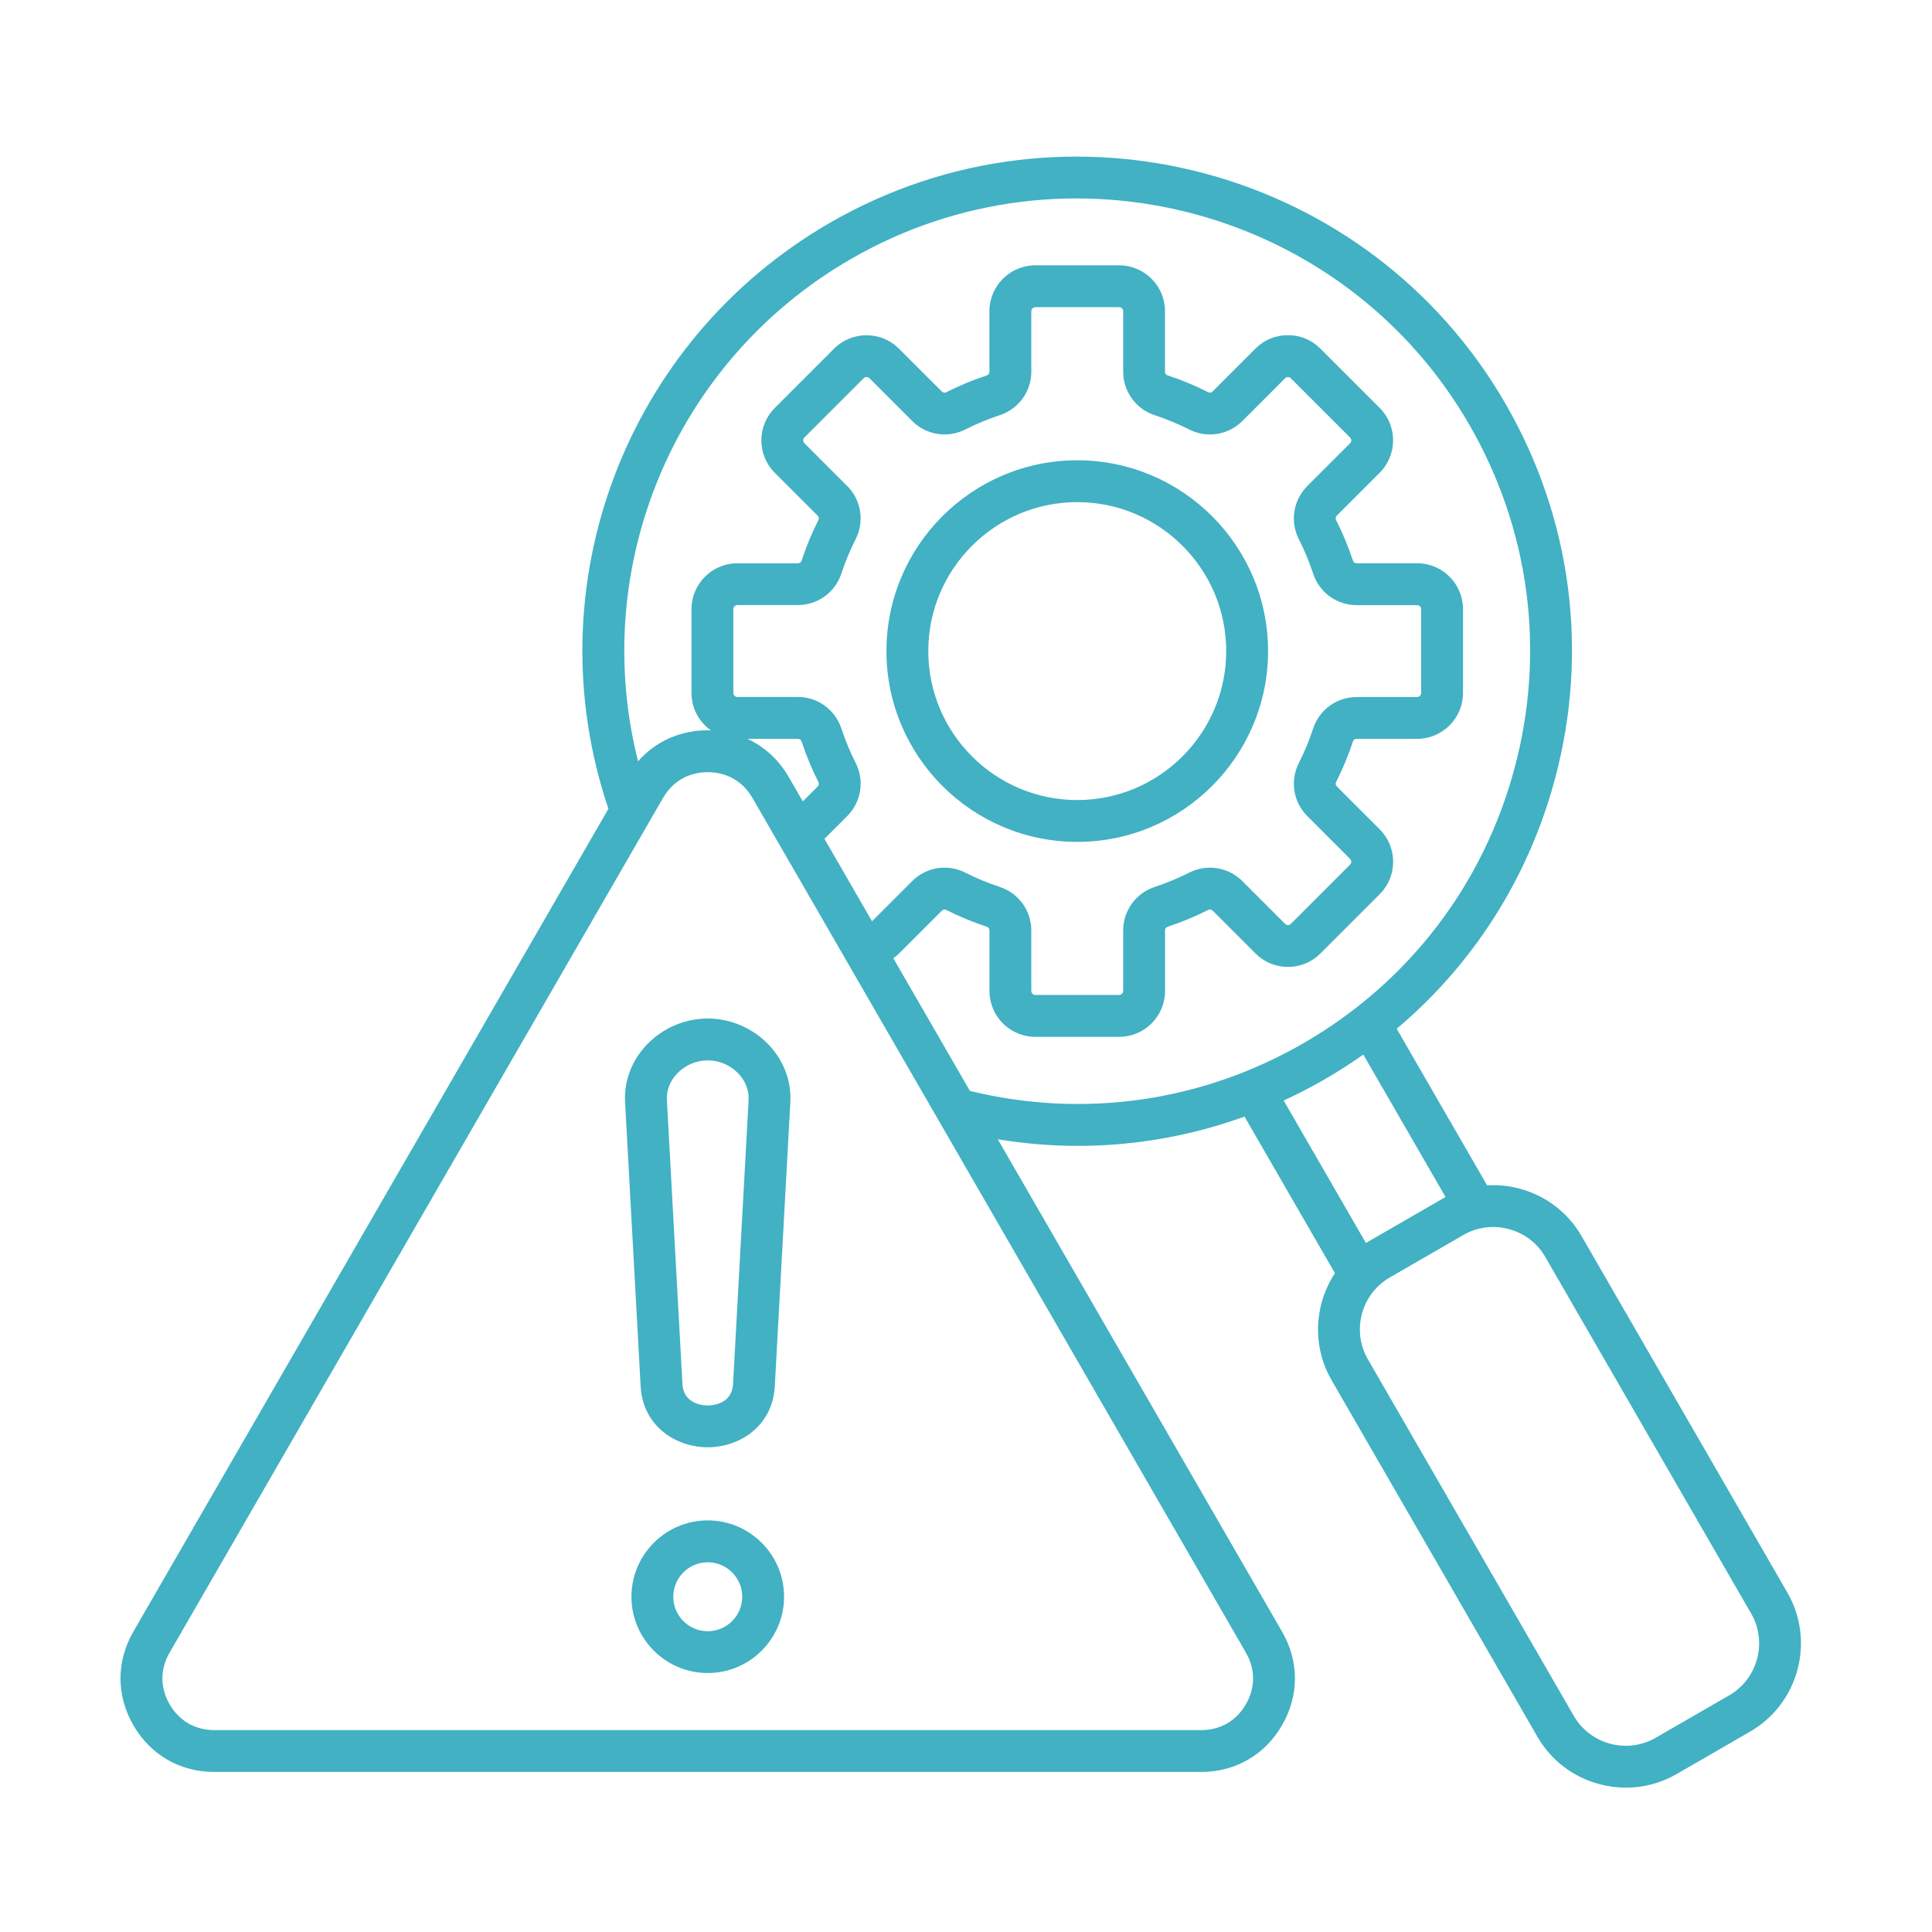 <?xml version="1.0" encoding="UTF-8"?>
<svg xmlns="http://www.w3.org/2000/svg" xmlns:xlink="http://www.w3.org/1999/xlink" width="500" zoomAndPan="magnify" viewBox="0 0 375 375" height="500" preserveAspectRatio="xMidYMid meet" version="1.0">
  <defs>
    <g></g>
  </defs>
  <rect x="-37.5" width="450" fill="#ffffff" y="-37.5" height="450" fill-opacity="1"></rect>
  <rect x="-37.5" width="450" fill="#ffffff" y="-37.5" height="450" fill-opacity="1"></rect>
  <path fill="#41b1c3" d="M 346.918 309.105 L 306.969 239.906 C 304.336 235.355 300.074 232.086 294.965 230.719 C 292.875 230.156 290.742 229.945 288.645 230.07 L 271.098 199.68 C 285.977 187.148 296.668 170.406 301.812 151.215 C 308.449 126.449 305.039 100.578 292.223 78.371 C 265.758 32.539 206.938 16.773 161.098 43.238 C 121.371 66.176 103.484 113.762 118.094 156.988 L 25.883 316.703 C 22.555 322.469 22.555 329.086 25.883 334.859 C 29.215 340.633 34.945 343.934 41.602 343.934 L 233.129 343.934 C 239.789 343.934 245.52 340.625 248.848 334.859 C 252.18 329.086 252.18 322.477 248.848 316.703 L 193.672 221.137 C 198.848 221.988 204.055 222.414 209.23 222.414 C 220.238 222.414 231.148 220.492 241.562 216.73 L 259.113 247.129 C 255.121 253.184 254.602 261.223 258.473 267.914 L 298.422 337.113 C 301.055 341.668 305.316 344.934 310.426 346.301 C 312.141 346.762 313.879 346.984 315.602 346.984 C 319.02 346.984 322.391 346.09 325.422 344.348 L 339.688 336.109 C 349.125 330.648 352.375 318.543 346.918 309.105 Z M 241.824 330.801 C 239.957 334.035 236.871 335.812 233.137 335.812 L 41.609 335.812 C 37.875 335.812 34.789 334.035 32.922 330.801 C 31.055 327.562 31.055 324 32.922 320.766 L 128.684 154.898 C 130.551 151.664 133.637 149.883 137.375 149.883 C 141.109 149.883 144.195 151.664 146.062 154.898 L 241.824 320.766 C 243.691 324 243.691 327.559 241.824 330.801 Z M 164.441 94.336 L 156.129 86.023 C 155.832 85.727 155.832 85.219 156.129 84.922 L 167.648 73.406 C 167.945 73.105 168.453 73.105 168.75 73.406 L 177.059 81.715 C 179.789 84.441 183.93 85.105 187.371 83.359 C 189.523 82.27 191.777 81.336 194.059 80.582 C 197.719 79.379 200.176 75.984 200.176 72.133 L 200.176 60.398 C 200.176 59.98 200.535 59.621 200.953 59.621 L 217.234 59.621 C 217.652 59.621 218.012 59.98 218.012 60.398 L 218.012 72.141 C 218.012 75.988 220.477 79.395 224.137 80.59 C 226.426 81.344 228.672 82.277 230.824 83.363 C 234.262 85.105 238.406 84.449 241.137 81.723 L 249.445 73.41 C 249.629 73.227 249.844 73.188 249.992 73.188 C 250.141 73.188 250.359 73.227 250.539 73.41 L 262.059 84.93 C 262.355 85.227 262.355 85.734 262.059 86.031 L 253.75 94.34 C 251.02 97.066 250.359 101.215 252.105 104.652 C 253.191 106.805 254.129 109.051 254.879 111.34 C 256.082 115 259.48 117.457 263.328 117.457 L 275.07 117.457 C 275.488 117.457 275.848 117.816 275.848 118.234 L 275.848 134.516 C 275.848 134.934 275.488 135.293 275.07 135.293 L 263.328 135.293 C 259.48 135.293 256.082 137.75 254.879 141.41 C 254.129 143.699 253.191 145.945 252.105 148.098 C 250.359 151.539 251.02 155.68 253.75 158.41 L 262.059 166.719 C 262.242 166.902 262.281 167.117 262.281 167.266 C 262.281 167.414 262.242 167.633 262.059 167.812 L 250.539 179.332 C 250.359 179.516 250.141 179.555 249.992 179.555 C 249.844 179.555 249.629 179.516 249.445 179.332 L 241.137 171.023 C 238.406 168.293 234.262 167.633 230.824 169.379 C 228.664 170.469 226.418 171.402 224.137 172.152 C 220.477 173.355 218.012 176.754 218.012 180.605 L 218.012 192.344 C 218.012 192.762 217.652 193.121 217.234 193.121 L 200.953 193.121 C 200.535 193.121 200.176 192.762 200.176 192.344 L 200.176 180.605 C 200.176 176.746 197.711 173.352 194.051 172.152 C 191.766 171.402 189.52 170.469 187.367 169.379 C 183.922 167.633 179.781 168.293 177.055 171.023 L 169.258 178.816 L 160.023 162.82 L 164.441 158.402 C 167.168 155.676 167.832 151.527 166.086 148.09 C 164.996 145.938 164.062 143.684 163.309 141.402 C 162.105 137.742 158.707 135.281 154.859 135.281 L 143.117 135.281 C 142.699 135.281 142.34 134.922 142.34 134.5 L 142.34 118.223 C 142.34 117.801 142.699 117.441 143.117 117.441 L 154.859 117.441 C 158.707 117.441 162.113 114.984 163.309 111.32 C 164.062 109.031 164.996 106.785 166.086 104.633 C 167.824 101.211 167.168 97.062 164.441 94.336 Z M 154.859 143.414 C 155.23 143.414 155.48 143.598 155.598 143.949 C 156.477 146.621 157.566 149.254 158.844 151.77 C 159.012 152.102 158.965 152.406 158.703 152.672 L 155.828 155.547 L 153.098 150.828 C 151.152 147.461 148.383 144.938 145.086 143.414 Z M 188.258 211.746 L 173.395 185.996 C 173.777 185.719 174.145 185.422 174.488 185.082 L 182.797 176.773 C 183.062 176.508 183.367 176.461 183.699 176.633 C 186.215 177.902 188.848 179 191.52 179.871 C 191.871 179.988 192.055 180.238 192.055 180.609 L 192.055 192.352 C 192.055 197.258 196.047 201.25 200.953 201.25 L 217.234 201.25 C 222.141 201.25 226.133 197.258 226.133 192.352 L 226.133 180.609 C 226.133 180.238 226.316 179.988 226.668 179.871 C 229.34 178.992 231.965 177.902 234.488 176.625 C 234.82 176.457 235.125 176.504 235.391 176.766 L 243.699 185.078 C 245.379 186.754 247.609 187.68 249.992 187.68 C 252.375 187.68 254.609 186.754 256.285 185.078 L 267.805 173.559 C 269.48 171.883 270.406 169.648 270.406 167.266 C 270.406 164.883 269.48 162.652 267.805 160.973 L 259.492 152.664 C 259.23 152.398 259.184 152.094 259.352 151.762 C 260.625 149.246 261.719 146.613 262.594 143.941 C 262.707 143.59 262.957 143.406 263.328 143.406 L 275.07 143.406 C 279.977 143.406 283.969 139.414 283.969 134.508 L 283.969 118.227 C 283.969 113.32 279.977 109.328 275.07 109.328 L 263.328 109.328 C 262.957 109.328 262.707 109.145 262.594 108.793 C 261.711 106.121 260.625 103.488 259.344 100.973 C 259.176 100.641 259.223 100.336 259.488 100.07 L 267.797 91.762 C 271.266 88.293 271.266 82.648 267.797 79.176 L 256.277 67.66 C 254.602 65.98 252.367 65.055 249.984 65.055 C 247.605 65.055 245.371 65.98 243.691 67.66 L 235.383 75.969 C 235.121 76.234 234.816 76.281 234.484 76.109 C 231.965 74.84 229.332 73.742 226.66 72.871 C 226.301 72.754 226.125 72.504 226.125 72.133 L 226.125 60.398 C 226.125 55.492 222.133 51.5 217.227 51.5 L 200.945 51.5 C 196.043 51.5 192.047 55.492 192.047 60.398 L 192.047 72.141 C 192.047 72.512 191.867 72.762 191.516 72.875 C 188.84 73.758 186.211 74.848 183.691 76.125 C 183.359 76.293 183.055 76.246 182.793 75.984 L 174.48 67.672 C 171.012 64.203 165.367 64.203 161.895 67.672 L 150.387 79.184 C 146.914 82.656 146.914 88.297 150.387 91.77 L 158.695 100.078 C 158.961 100.344 159.008 100.648 158.836 100.98 C 157.566 103.496 156.469 106.129 155.598 108.801 C 155.48 109.152 155.23 109.336 154.859 109.336 L 143.117 109.336 C 138.211 109.336 134.219 113.328 134.219 118.234 L 134.219 134.516 C 134.219 137.512 135.715 140.16 137.988 141.77 C 137.785 141.762 137.582 141.75 137.379 141.75 C 132.008 141.75 127.238 143.906 123.848 147.77 C 114.305 110.059 130.809 70.102 165.164 50.27 C 207.117 26.043 260.969 40.477 285.195 82.438 C 296.926 102.766 300.047 126.449 293.969 149.117 C 287.895 171.793 273.352 190.738 253.023 202.473 C 233.285 213.875 210.348 217.145 188.258 211.746 Z M 257.09 209.512 C 259.688 208.008 262.191 206.398 264.617 204.691 L 280.586 232.348 C 280.383 232.457 280.18 232.566 279.984 232.68 L 265.719 240.914 C 265.516 241.031 265.324 241.152 265.129 241.273 L 249.16 213.613 C 251.84 212.375 254.492 211.008 257.09 209.512 Z M 335.633 329.066 L 321.367 337.301 C 315.805 340.508 308.676 338.602 305.465 333.039 L 265.508 263.848 C 262.301 258.285 264.211 251.152 269.773 247.945 L 284.035 239.711 C 286.715 238.168 289.848 237.754 292.867 238.566 C 295.887 239.371 298.395 241.293 299.938 243.973 L 339.891 313.172 C 343.102 318.727 341.188 325.859 335.633 329.066 Z M 209.094 163.41 C 229.516 163.41 246.129 146.797 246.129 126.375 C 246.129 105.953 229.516 89.34 209.094 89.34 C 188.672 89.34 172.059 105.953 172.059 126.375 C 172.059 146.797 188.672 163.41 209.094 163.41 Z M 209.094 97.461 C 225.035 97.461 238.008 110.434 238.008 126.375 C 238.008 142.316 225.035 155.289 209.094 155.289 C 193.152 155.289 180.18 142.316 180.18 126.375 C 180.18 110.434 193.152 97.461 209.094 97.461 Z M 125.504 202.812 C 122.586 205.898 121.105 209.855 121.328 213.965 L 124.348 269.078 C 124.773 276.848 131.223 280.914 137.367 280.914 C 143.516 280.914 149.961 276.848 150.387 269.078 L 153.402 213.965 C 153.629 209.855 152.145 205.891 149.23 202.812 C 146.148 199.562 141.824 197.695 137.367 197.695 C 132.906 197.695 128.582 199.562 125.504 202.812 Z M 145.305 213.523 L 142.285 268.641 C 142.07 272.598 138.156 272.801 137.375 272.801 C 136.59 272.801 132.676 272.598 132.461 268.641 L 129.441 213.523 C 129.34 211.664 130.039 209.844 131.406 208.395 C 132.953 206.758 135.133 205.816 137.375 205.816 C 139.613 205.816 141.793 206.758 143.34 208.395 C 144.707 209.844 145.406 211.664 145.305 213.523 Z M 137.375 295.109 C 129.207 295.109 122.562 301.758 122.562 309.922 C 122.562 318.09 129.207 324.734 137.375 324.734 C 145.539 324.734 152.188 318.09 152.188 309.922 C 152.188 301.758 145.539 295.109 137.375 295.109 Z M 137.375 316.621 C 133.68 316.621 130.68 313.617 130.68 309.93 C 130.68 306.234 133.684 303.238 137.375 303.238 C 141.062 303.238 144.066 306.242 144.066 309.93 C 144.066 313.617 141.062 316.621 137.375 316.621 Z M 137.375 316.621 " fill-opacity="1" fill-rule="nonzero"></path>
  <g fill="#ffffff" fill-opacity="1">
    <g transform="translate(5.819, 5.057)">
      <g>
        <path d="M 2.984 -3.719 L 2.984 -3.109 L 1.906 -3.109 L 1.906 0 L 1.172 0 L 1.172 -3.109 L 0.109 -3.109 L 0.109 -3.719 Z M 2.984 -3.719 "></path>
      </g>
    </g>
  </g>
  <g fill="#ffffff" fill-opacity="1">
    <g transform="translate(8.908, 5.057)">
      <g>
        <path d="M 0.75 -3.141 C 0.625 -3.141 0.52 -3.176 0.438 -3.25 C 0.363 -3.332 0.328 -3.438 0.328 -3.562 C 0.328 -3.688 0.363 -3.785 0.438 -3.859 C 0.52 -3.93 0.625 -3.969 0.75 -3.969 C 0.844 -3.969 0.922 -3.953 0.984 -3.922 C 1.047 -3.891 1.094 -3.844 1.125 -3.781 C 1.164 -3.719 1.188 -3.645 1.188 -3.562 C 1.188 -3.477 1.164 -3.406 1.125 -3.344 C 1.094 -3.281 1.047 -3.227 0.984 -3.188 C 0.922 -3.156 0.844 -3.141 0.75 -3.141 Z M 0.406 0 L 0.406 -2.812 L 1.109 -2.812 L 1.109 0 Z M 0.406 0 "></path>
      </g>
    </g>
  </g>
  <g fill="#ffffff" fill-opacity="1">
    <g transform="translate(10.422, 5.057)">
      <g>
        <path d="M 1.641 0.047 C 1.367 0.047 1.129 -0.004 0.922 -0.109 C 0.711 -0.223 0.547 -0.391 0.422 -0.609 C 0.305 -0.828 0.25 -1.094 0.25 -1.406 C 0.25 -1.719 0.305 -1.984 0.422 -2.203 C 0.547 -2.422 0.707 -2.582 0.906 -2.688 C 1.113 -2.801 1.352 -2.859 1.625 -2.859 C 2.219 -2.859 2.598 -2.645 2.766 -2.219 L 2.281 -1.875 L 2.234 -1.875 C 2.172 -2.008 2.094 -2.109 2 -2.172 C 1.906 -2.234 1.781 -2.266 1.625 -2.266 C 1.414 -2.266 1.254 -2.191 1.141 -2.047 C 1.035 -1.91 0.984 -1.695 0.984 -1.406 C 0.984 -1.113 1.039 -0.895 1.156 -0.75 C 1.27 -0.613 1.43 -0.547 1.641 -0.547 C 1.797 -0.547 1.926 -0.586 2.031 -0.672 C 2.133 -0.754 2.207 -0.875 2.25 -1.031 L 2.312 -1.031 L 2.812 -0.75 C 2.738 -0.508 2.602 -0.316 2.406 -0.172 C 2.219 -0.023 1.961 0.047 1.641 0.047 Z M 1.641 0.047 "></path>
      </g>
    </g>
  </g>
  <g fill="#ffffff" fill-opacity="1">
    <g transform="translate(13.319, 5.057)">
      <g>
        <path d="M 0.406 0 L 0.406 -3.938 L 1.109 -3.938 L 1.109 -1.75 L 1.188 -1.75 L 2 -2.812 L 2.703 -2.812 L 2.703 -2.75 L 1.75 -1.516 L 2.812 -0.062 L 2.812 0 L 2.078 0 L 1.188 -1.188 L 1.109 -1.188 L 1.109 0 Z M 0.406 0 "></path>
      </g>
    </g>
  </g>
  <g fill="#ffffff" fill-opacity="1">
    <g transform="translate(16.14, 5.057)">
      <g>
        <path d="M 2.781 -1.25 L 0.969 -1.25 C 0.988 -1 1.055 -0.816 1.172 -0.703 C 1.297 -0.598 1.461 -0.547 1.672 -0.547 C 1.828 -0.547 1.953 -0.57 2.047 -0.625 C 2.148 -0.688 2.234 -0.781 2.297 -0.906 L 2.359 -0.906 L 2.828 -0.609 C 2.734 -0.41 2.594 -0.25 2.406 -0.125 C 2.219 -0.008 1.973 0.047 1.672 0.047 C 1.379 0.047 1.125 -0.004 0.906 -0.109 C 0.695 -0.223 0.535 -0.391 0.422 -0.609 C 0.305 -0.828 0.25 -1.094 0.25 -1.406 C 0.25 -1.727 0.305 -2 0.422 -2.219 C 0.547 -2.438 0.711 -2.598 0.922 -2.703 C 1.129 -2.805 1.359 -2.859 1.609 -2.859 C 2.016 -2.859 2.32 -2.754 2.531 -2.547 C 2.738 -2.336 2.844 -2.031 2.844 -1.625 C 2.844 -1.477 2.836 -1.363 2.828 -1.281 Z M 2.172 -1.703 C 2.16 -1.91 2.109 -2.062 2.016 -2.156 C 1.93 -2.258 1.797 -2.312 1.609 -2.312 C 1.254 -2.312 1.047 -2.109 0.984 -1.703 Z M 2.172 -1.703 "></path>
      </g>
    </g>
  </g>
  <g fill="#ffffff" fill-opacity="1">
    <g transform="translate(19.196, 5.057)">
      <g>
        <path d="M 1.938 -0.672 L 2.125 -0.141 C 2.051 -0.078 1.953 -0.031 1.828 0 C 1.711 0.031 1.582 0.047 1.438 0.047 C 1.133 0.047 0.906 -0.031 0.75 -0.188 C 0.594 -0.352 0.516 -0.598 0.516 -0.922 L 0.516 -2.25 L 0.078 -2.25 L 0.078 -2.812 L 0.516 -2.812 L 0.516 -3.359 L 1.219 -3.469 L 1.219 -2.812 L 2.016 -2.812 L 2.016 -2.25 L 1.219 -2.25 L 1.219 -0.969 C 1.219 -0.832 1.242 -0.727 1.297 -0.656 C 1.359 -0.594 1.445 -0.562 1.562 -0.562 C 1.688 -0.562 1.797 -0.598 1.891 -0.672 Z M 1.938 -0.672 "></path>
      </g>
    </g>
  </g>
  <g fill="#ffffff" fill-opacity="1">
    <g transform="translate(21.38, 5.057)">
      <g>
        <path d="M 1.312 0.047 C 1.125 0.047 0.945 0.023 0.781 -0.016 C 0.625 -0.055 0.488 -0.113 0.375 -0.188 C 0.258 -0.27 0.176 -0.363 0.125 -0.469 L 0.516 -0.891 L 0.578 -0.891 C 0.672 -0.766 0.781 -0.672 0.906 -0.609 C 1.031 -0.547 1.164 -0.516 1.312 -0.516 C 1.457 -0.516 1.562 -0.539 1.625 -0.594 C 1.695 -0.645 1.734 -0.711 1.734 -0.797 C 1.734 -0.867 1.707 -0.93 1.656 -0.984 C 1.602 -1.035 1.523 -1.07 1.422 -1.094 L 1.047 -1.188 C 0.766 -1.25 0.555 -1.348 0.422 -1.484 C 0.297 -1.617 0.234 -1.797 0.234 -2.016 C 0.234 -2.18 0.281 -2.328 0.375 -2.453 C 0.469 -2.586 0.594 -2.688 0.75 -2.75 C 0.914 -2.82 1.102 -2.859 1.312 -2.859 C 1.57 -2.859 1.785 -2.82 1.953 -2.75 C 2.117 -2.676 2.25 -2.582 2.344 -2.469 L 1.969 -2.047 L 1.906 -2.047 C 1.832 -2.141 1.742 -2.207 1.641 -2.25 C 1.547 -2.289 1.438 -2.312 1.312 -2.312 C 1.039 -2.312 0.906 -2.223 0.906 -2.047 C 0.906 -1.973 0.93 -1.91 0.984 -1.859 C 1.035 -1.816 1.125 -1.785 1.25 -1.766 L 1.594 -1.688 C 1.883 -1.625 2.094 -1.523 2.219 -1.391 C 2.352 -1.254 2.422 -1.07 2.422 -0.844 C 2.422 -0.664 2.375 -0.508 2.281 -0.375 C 2.195 -0.238 2.07 -0.133 1.906 -0.062 C 1.738 0.008 1.539 0.047 1.312 0.047 Z M 1.312 0.047 "></path>
      </g>
    </g>
  </g>
</svg>
